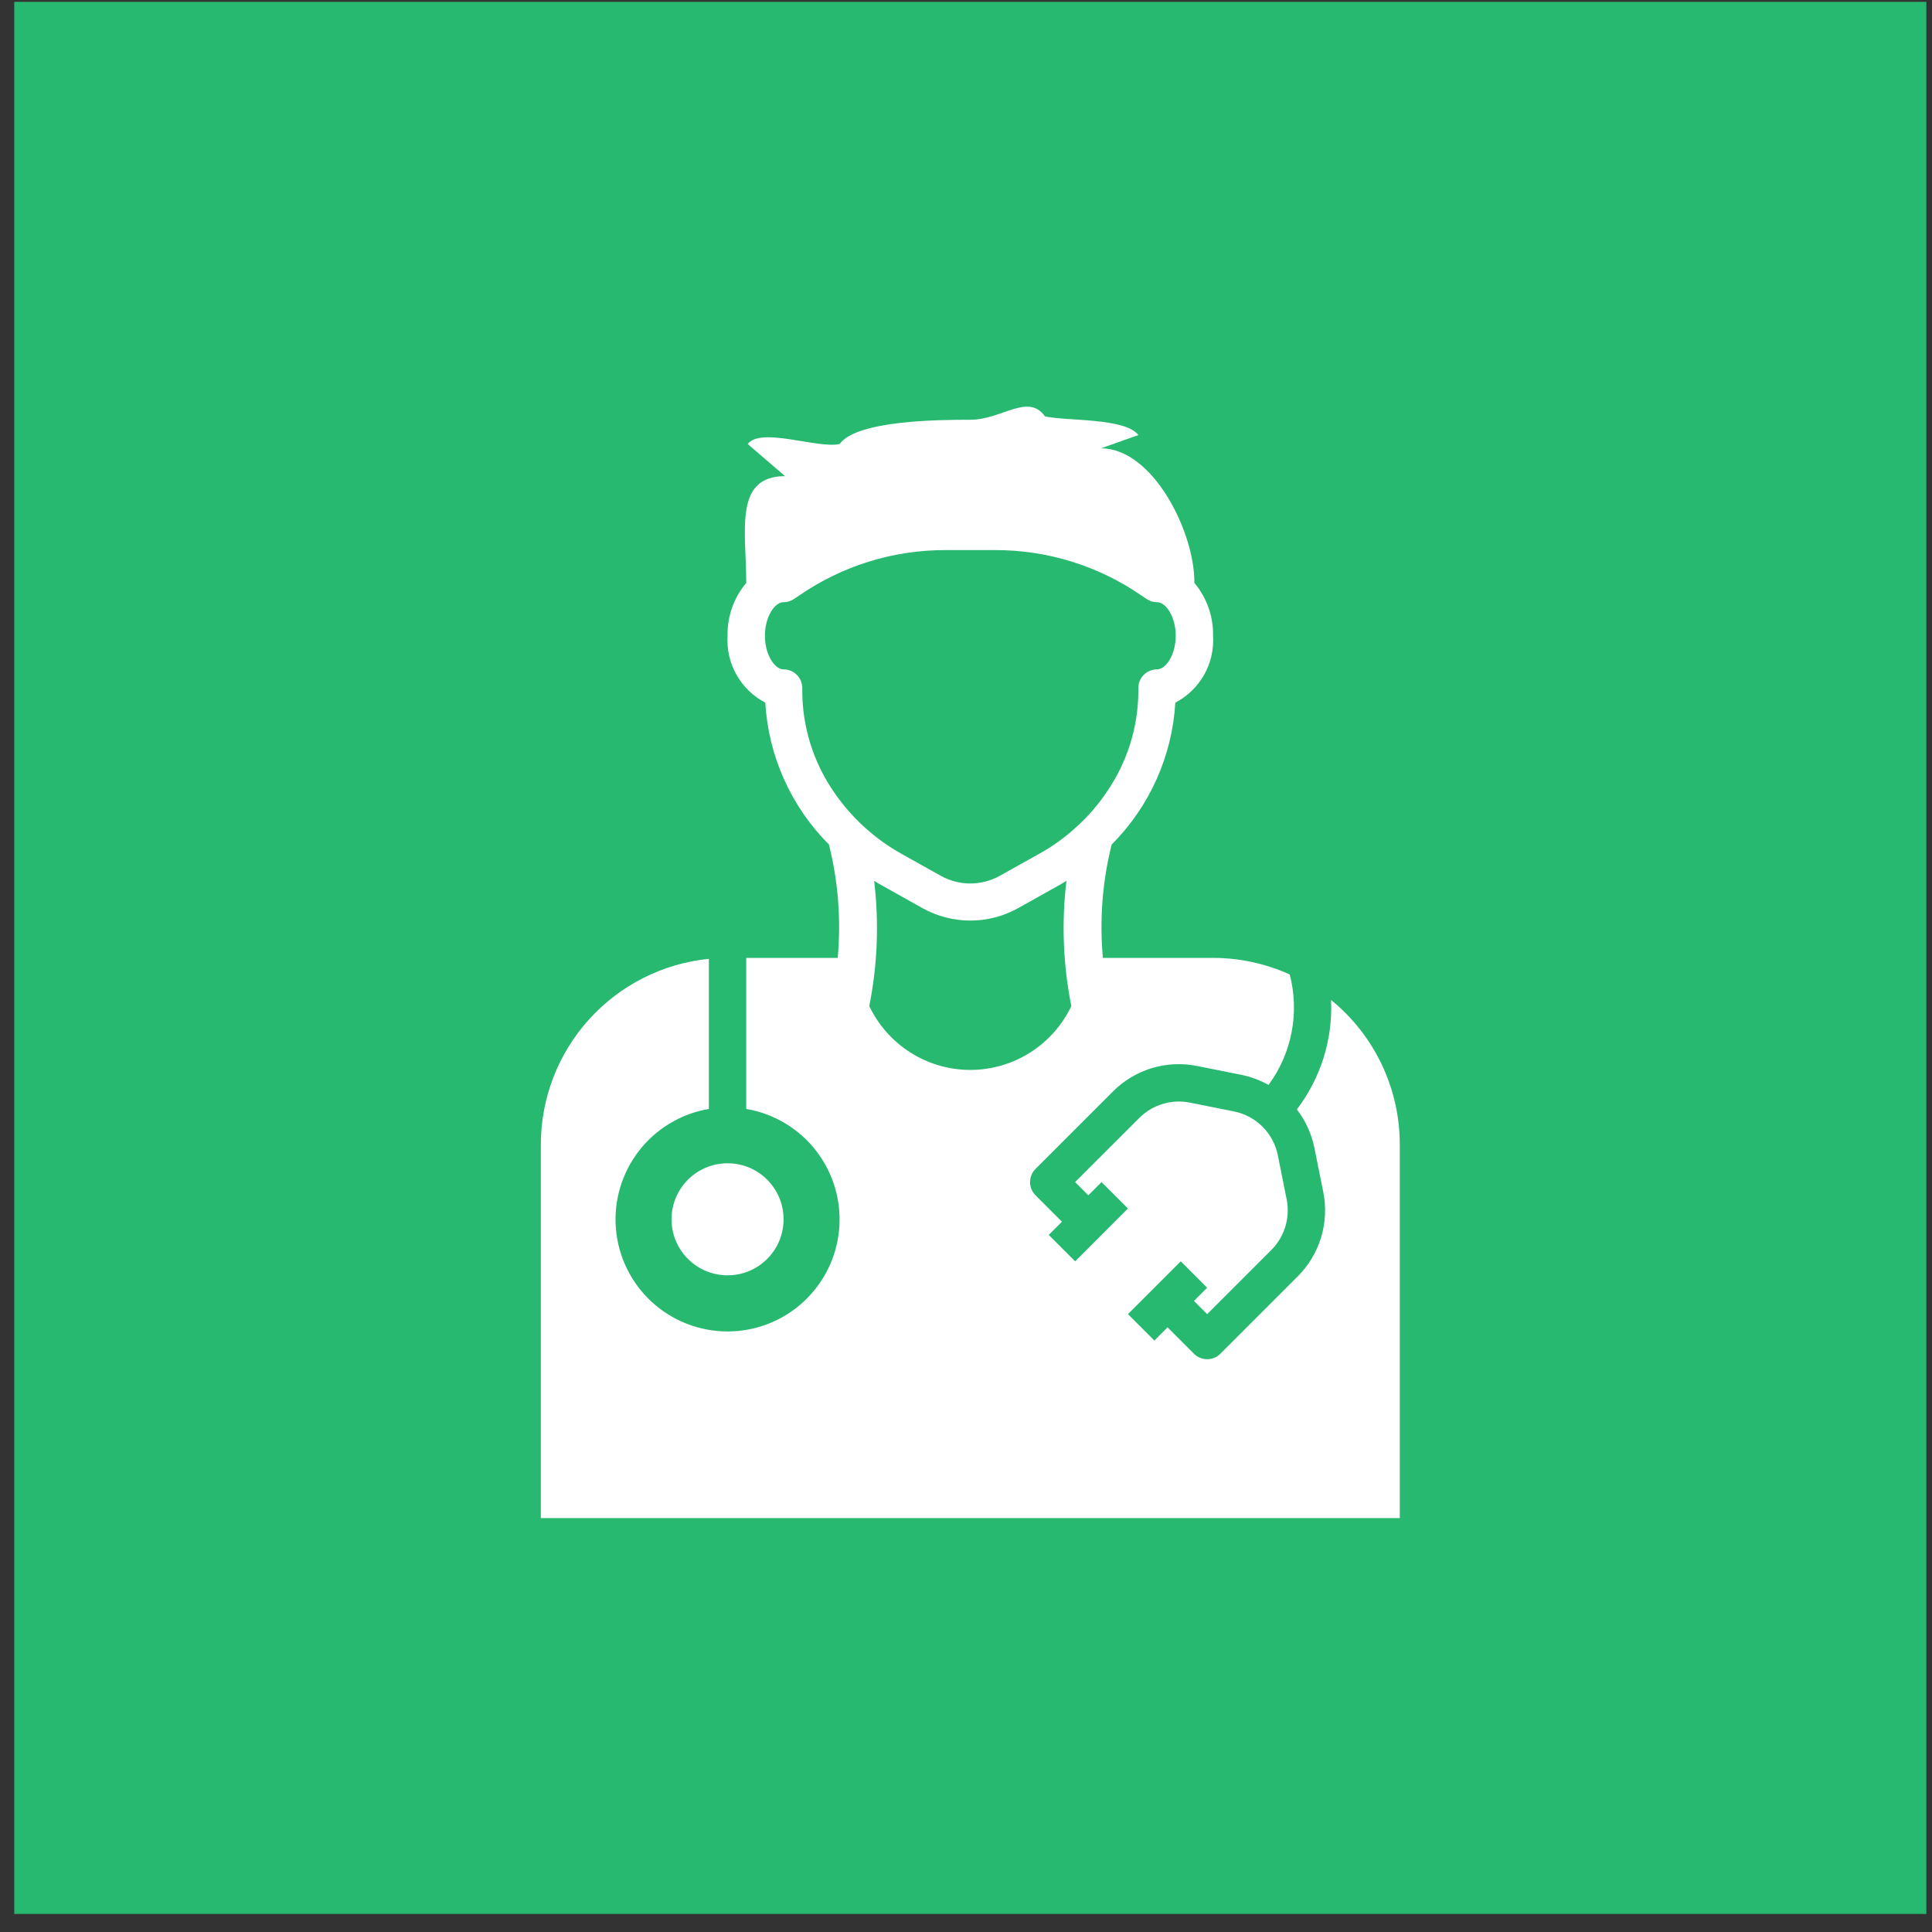 <svg width="97" height="97" viewBox="0 0 97 97" fill="none" xmlns="http://www.w3.org/2000/svg">
<rect x="0" y="0" width="97" height="97" fill="#333333" stroke="none"/>
<rect x="0.716" y="0.093" width="96" height="96" fill="#28B971"/>
<path d="M36.529 64.03C38.082 64.03 39.341 62.771 39.341 61.218C39.341 59.664 38.082 58.405 36.529 58.405C34.975 58.405 33.716 59.664 33.716 61.218C33.716 62.771 34.975 64.03 36.529 64.03Z" fill="white"/>
<path d="M27.154 57.468V76.218H70.279V57.468C70.28 56.077 69.971 54.703 69.374 53.447C68.777 52.19 67.907 51.083 66.829 50.205C66.92 52.182 66.312 54.128 65.111 55.701C65.551 56.27 65.853 56.934 65.995 57.64L66.438 59.85C66.59 60.607 66.552 61.389 66.328 62.128C66.105 62.867 65.701 63.538 65.155 64.084L61.271 67.968C61.095 68.144 60.857 68.242 60.608 68.242C60.36 68.242 60.121 68.144 59.945 67.968L58.62 66.642L57.957 67.305L56.631 65.979L59.283 63.327L60.608 64.653L59.945 65.316L60.608 65.979L63.83 62.758C64.157 62.431 64.399 62.028 64.533 61.584C64.667 61.141 64.69 60.672 64.599 60.217L64.157 58.008C64.049 57.463 63.781 56.962 63.389 56.569C62.996 56.177 62.495 55.909 61.951 55.801L59.741 55.359C59.287 55.269 58.818 55.291 58.375 55.425C57.932 55.559 57.529 55.801 57.201 56.128L53.979 59.349L54.642 60.013L55.305 59.349L56.63 60.675L53.979 63.327L52.654 62.002L53.316 61.339L51.991 60.012C51.815 59.836 51.716 59.598 51.716 59.349C51.716 59.101 51.815 58.862 51.991 58.687L55.875 54.802C56.419 54.255 57.091 53.852 57.83 53.628C58.569 53.404 59.352 53.368 60.109 53.521L62.318 53.962C62.799 54.06 63.261 54.232 63.689 54.472C64.268 53.685 64.664 52.779 64.849 51.82C65.033 50.86 65 49.872 64.754 48.926C63.544 48.378 62.232 48.093 60.904 48.093H55.372C55.199 46.185 55.348 44.261 55.813 42.402C57.715 40.498 58.852 37.963 59.01 35.277C59.617 34.961 60.118 34.476 60.455 33.88C60.791 33.284 60.947 32.604 60.904 31.921C60.923 30.952 60.59 30.009 59.966 29.268V29.23C59.966 26.662 57.866 22.509 55.279 22.509C55.269 22.509 57.163 21.843 57.154 21.843C56.497 20.971 53.572 21.149 52.466 20.905C51.613 19.715 50.3 21.075 48.716 21.075C47.132 21.075 43.007 21.102 42.154 22.294C41.047 22.537 38.197 21.422 37.541 22.294C37.541 22.303 39.416 23.897 39.416 23.906C36.829 23.905 37.466 26.662 37.466 29.23V29.268C36.843 30.009 36.509 30.952 36.529 31.921C36.486 32.604 36.642 33.284 36.978 33.88C37.314 34.476 37.816 34.961 38.422 35.277C38.58 37.963 39.718 40.498 41.619 42.402C42.084 44.261 42.233 46.185 42.06 48.093H37.466V55.677C38.857 55.912 40.108 56.661 40.973 57.776C41.837 58.89 42.252 60.288 42.134 61.694C42.016 63.099 41.374 64.409 40.336 65.364C39.298 66.319 37.939 66.848 36.529 66.848C35.118 66.848 33.759 66.319 32.721 65.364C31.683 64.409 31.041 63.099 30.923 61.694C30.805 60.288 31.22 58.89 32.084 57.776C32.949 56.661 34.2 55.912 35.591 55.677V48.14C33.279 48.372 31.135 49.455 29.576 51.179C28.017 52.902 27.154 55.144 27.154 57.468ZM48.716 53.718C47.654 53.717 46.614 53.416 45.717 52.849C44.819 52.281 44.1 51.471 43.644 50.512C44.058 48.442 44.14 46.318 43.888 44.222C44.038 44.316 44.188 44.409 44.347 44.494L46.325 45.6C47.057 46.006 47.88 46.219 48.716 46.219C49.553 46.219 50.375 46.006 51.107 45.6L53.085 44.494C53.244 44.409 53.394 44.316 53.544 44.222C53.292 46.318 53.374 48.442 53.788 50.512C53.332 51.471 52.613 52.281 51.716 52.849C50.818 53.416 49.778 53.717 48.716 53.718ZM41.844 39.73C40.833 38.252 40.288 36.505 40.279 34.715V34.536C40.278 34.414 40.253 34.293 40.206 34.18C40.159 34.067 40.089 33.964 40.002 33.878C39.915 33.792 39.812 33.724 39.699 33.677C39.585 33.631 39.464 33.608 39.341 33.608C38.9 33.608 38.404 32.886 38.404 31.921C38.404 30.955 38.9 30.233 39.341 30.233C39.533 30.236 39.72 30.177 39.875 30.065L40.129 29.896C42.287 28.407 44.847 27.613 47.469 27.618H49.963C52.585 27.613 55.145 28.407 57.304 29.896L57.557 30.065C57.712 30.177 57.899 30.236 58.091 30.233C58.532 30.233 59.029 30.955 59.029 31.921C59.029 32.886 58.532 33.608 58.091 33.608C57.968 33.608 57.847 33.631 57.734 33.677C57.62 33.724 57.517 33.792 57.43 33.878C57.343 33.964 57.273 34.067 57.226 34.18C57.179 34.293 57.154 34.414 57.154 34.536V34.715C57.144 36.505 56.599 38.252 55.588 39.73C55.154 40.382 54.641 40.977 54.06 41.502C54.057 41.502 54.055 41.503 54.053 41.505C54.051 41.507 54.05 41.509 54.05 41.511C53.48 42.04 52.848 42.497 52.166 42.871L50.188 43.977C49.737 44.226 49.231 44.357 48.716 44.357C48.201 44.357 47.695 44.226 47.244 43.977L45.266 42.871C43.895 42.106 42.723 41.031 41.844 39.73Z" fill="white"/>
</svg>
